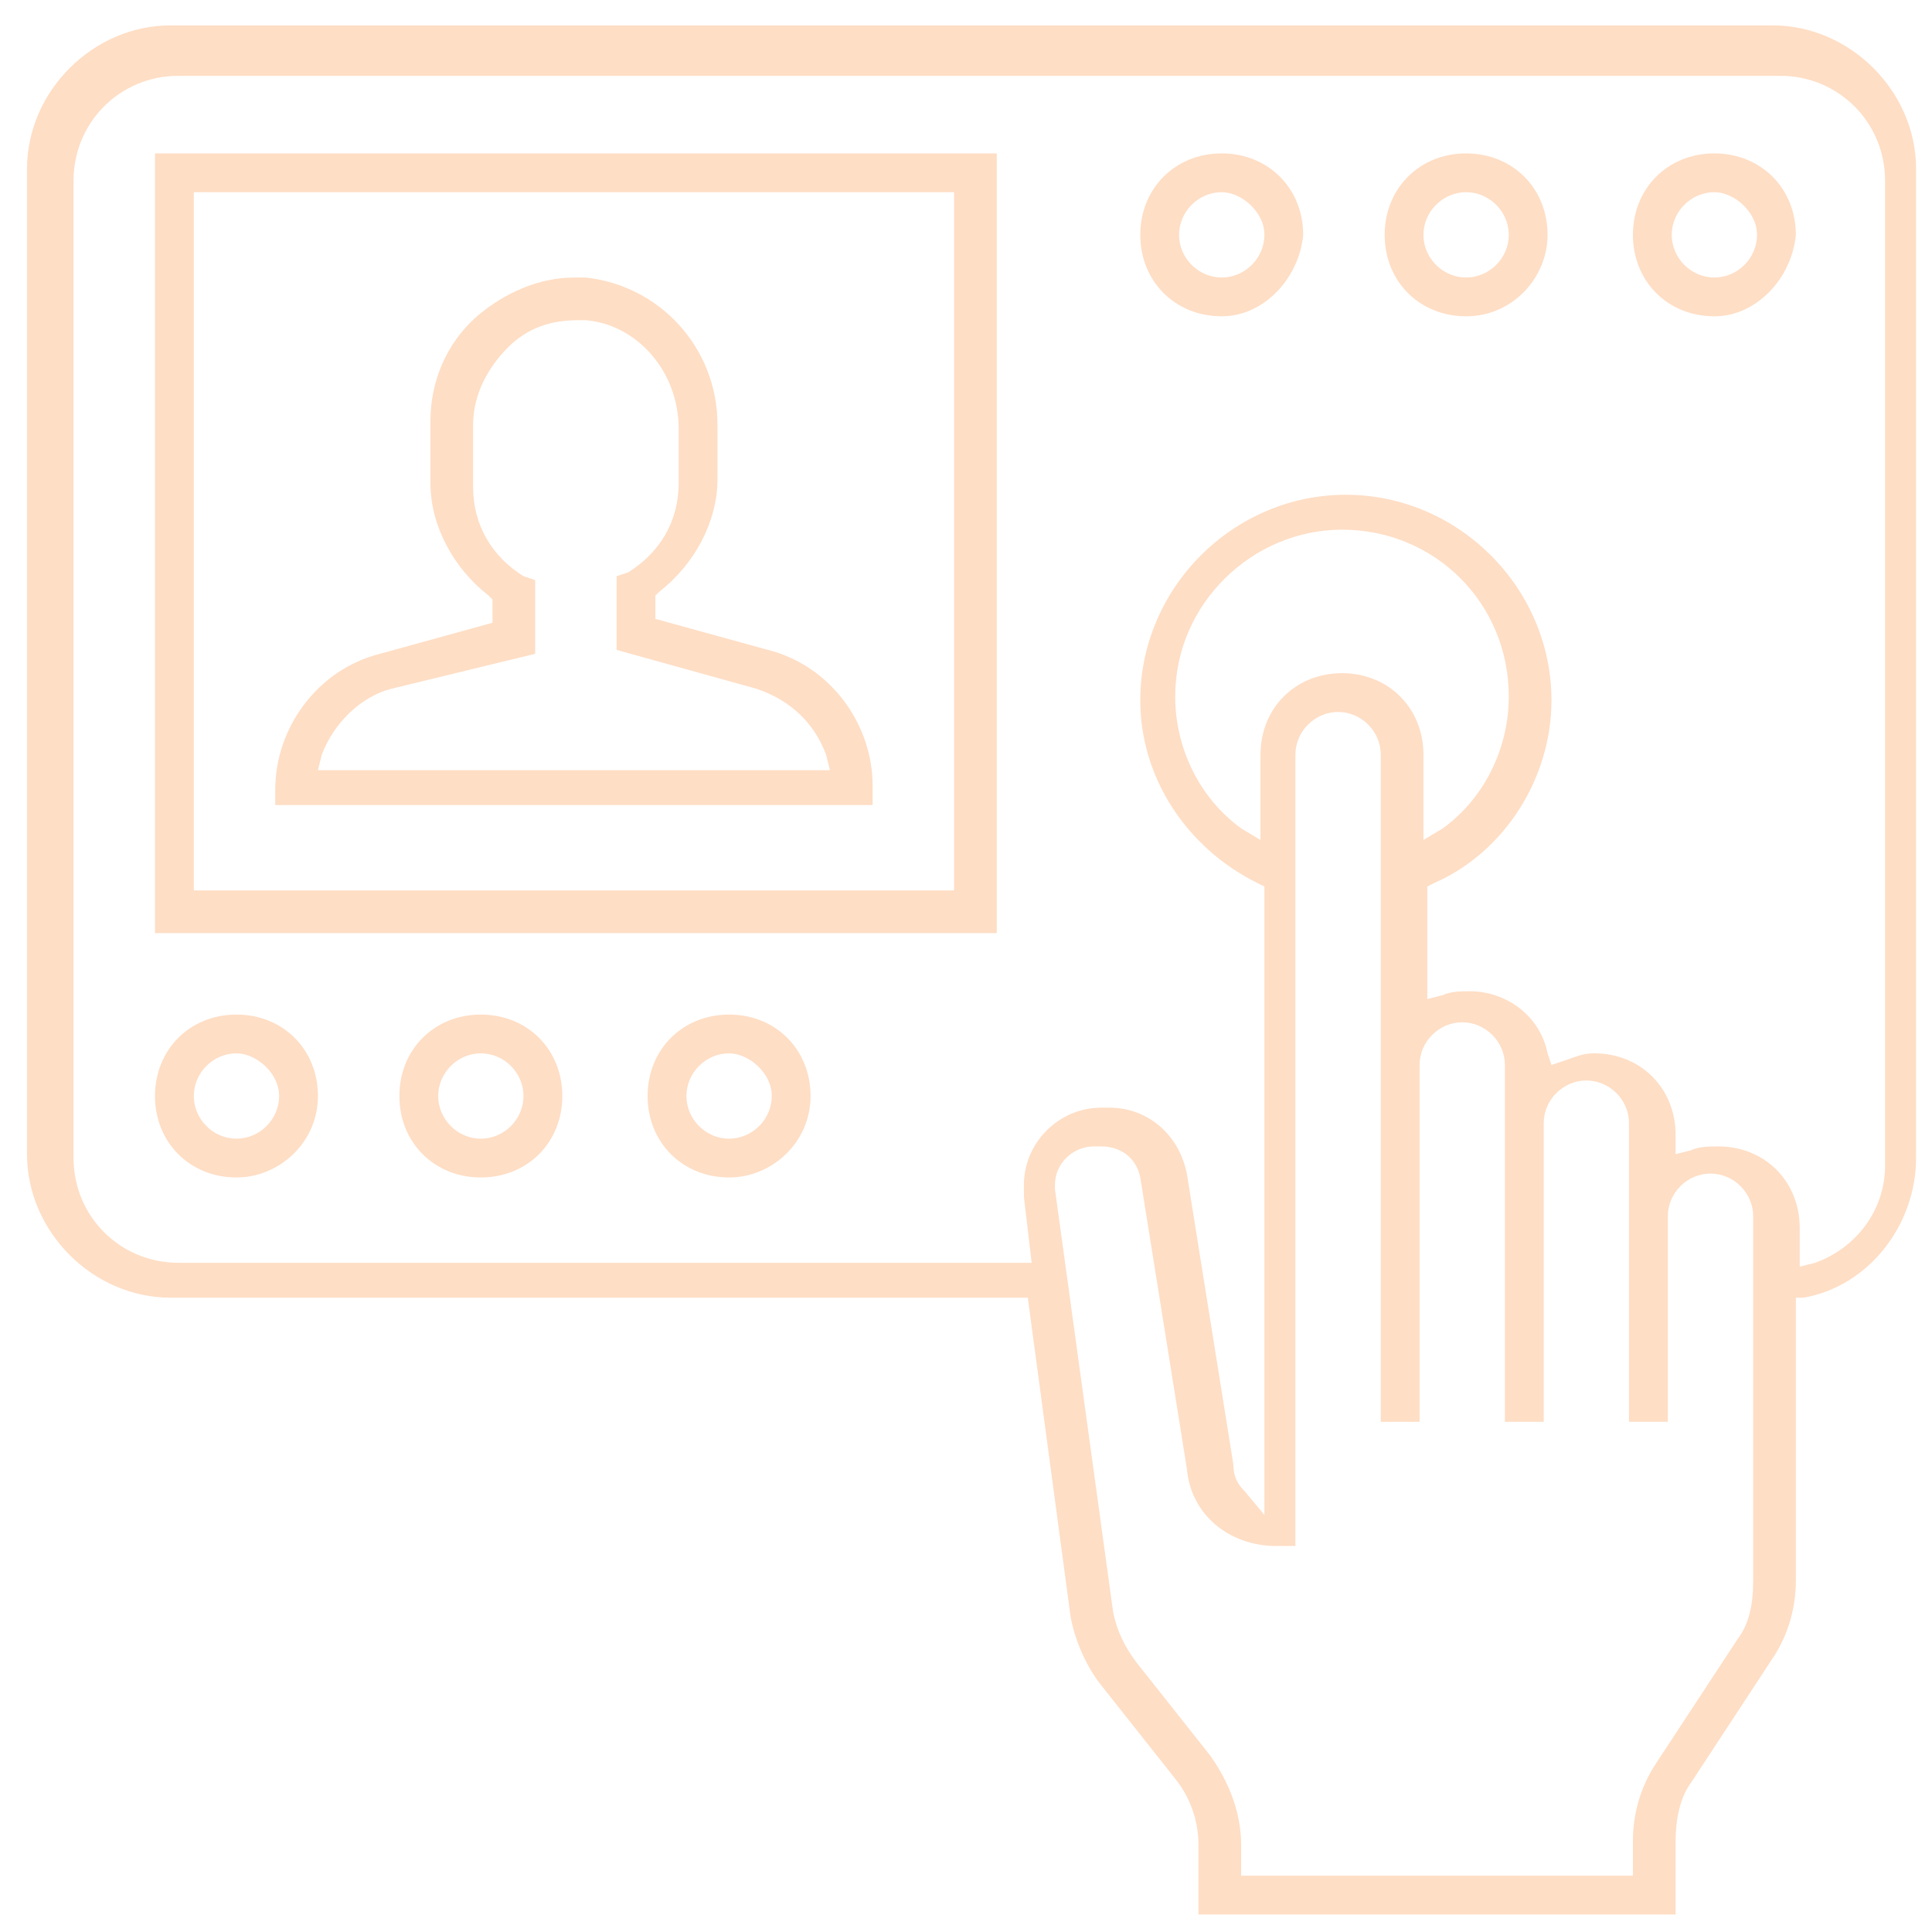 <svg width="57" height="57" viewBox="0 0 57 57" fill="none" xmlns="http://www.w3.org/2000/svg">
<path d="M35.358 56.483V54.423C35.358 53.736 35.129 53.049 34.672 52.477L32.497 49.73C32.039 49.158 31.696 48.357 31.582 47.67L30.323 38.286H5.031C2.742 38.286 0.797 36.341 0.797 34.052V4.983C0.797 2.695 2.742 0.749 5.031 0.749H52.296C54.585 0.749 56.53 2.695 56.53 4.983V34.166C56.53 36.112 55.157 37.943 53.211 38.286H52.983V46.641C52.983 47.442 52.754 48.243 52.296 48.929L49.892 52.592C49.549 53.049 49.435 53.736 49.435 54.308V56.483H35.358ZM32.268 33.823C31.696 33.823 31.124 34.281 31.124 34.967V35.082L32.84 47.556C32.955 48.128 33.184 48.586 33.527 49.044L35.702 51.791C36.274 52.592 36.617 53.507 36.617 54.423V55.338H48.176V54.308C48.176 53.507 48.405 52.706 48.862 52.019L51.266 48.357C51.609 47.899 51.724 47.327 51.724 46.641V35.883C51.724 35.196 51.151 34.624 50.465 34.624C49.778 34.624 49.206 35.196 49.206 35.883V41.948H48.061V33.136C48.061 32.45 47.489 31.878 46.803 31.878C46.116 31.878 45.544 32.45 45.544 33.136V41.948H44.399V31.42C44.399 30.733 43.827 30.161 43.14 30.161C42.454 30.161 41.882 30.733 41.882 31.42V41.948H40.737V22.264C40.737 21.578 40.165 21.005 39.478 21.005C38.791 21.005 38.219 21.578 38.219 22.264V45.611H37.647C36.274 45.611 35.129 44.695 35.015 43.322L33.642 34.739C33.527 34.166 33.069 33.823 32.497 33.823H32.268ZM32.726 32.679C33.87 32.679 34.786 33.48 35.015 34.624L36.388 43.207C36.388 43.551 36.503 43.779 36.732 44.008L37.304 44.695V26.155L37.075 26.041C35.015 25.011 33.642 22.951 33.642 20.662C33.642 17.343 36.388 14.597 39.707 14.597C43.026 14.597 45.773 17.343 45.773 20.662C45.773 22.951 44.399 25.125 42.339 26.041L42.11 26.155V29.474L42.568 29.36C42.797 29.245 43.14 29.245 43.369 29.245C44.399 29.245 45.429 29.932 45.658 31.076L45.773 31.42L46.116 31.305C46.459 31.191 46.688 31.076 47.032 31.076C48.405 31.076 49.435 32.106 49.435 33.48V34.052L49.892 33.937C50.121 33.823 50.465 33.823 50.694 33.823C52.067 33.823 53.097 34.853 53.097 36.226V37.371L53.555 37.256C54.814 36.798 55.615 35.654 55.615 34.395V5.327C55.615 3.61 54.241 2.237 52.525 2.237H5.26C3.543 2.237 2.17 3.61 2.17 5.327V34.166C2.17 35.883 3.543 37.256 5.26 37.256H30.437L30.208 35.311C30.208 35.196 30.208 35.082 30.208 34.967C30.208 33.709 31.238 32.679 32.497 32.679H32.726ZM39.593 15.627C36.961 15.627 34.672 17.801 34.672 20.548C34.672 22.035 35.358 23.523 36.617 24.439L37.189 24.782V22.264C37.189 20.891 38.219 19.861 39.593 19.861C40.966 19.861 41.996 20.891 41.996 22.264V24.782L42.568 24.439C43.827 23.523 44.514 22.035 44.514 20.548C44.514 17.801 42.339 15.627 39.593 15.627Z" fill="#FEDEC5"/>
<path d="M8.121 23.867V23.294C8.121 21.463 9.38 19.747 11.211 19.289L14.53 18.373V17.687L14.415 17.572C13.385 16.771 12.699 15.512 12.699 14.254V12.422C12.699 11.278 13.156 10.133 14.072 9.332C14.873 8.646 15.903 8.188 16.933 8.188C17.048 8.188 17.162 8.188 17.276 8.188C19.451 8.417 21.168 10.248 21.168 12.537V14.139C21.168 15.398 20.481 16.657 19.451 17.458L19.336 17.572V18.259L22.655 19.174C24.486 19.632 25.745 21.349 25.745 23.18V23.752H8.121V23.867ZM11.554 20.319C10.639 20.548 9.838 21.349 9.494 22.265L9.38 22.722H24.486L24.372 22.265C24.029 21.349 23.342 20.662 22.312 20.319L18.192 19.174V17L18.535 16.886C19.451 16.313 20.023 15.398 20.023 14.254V12.651C20.023 10.935 18.764 9.561 17.276 9.447C17.162 9.447 17.048 9.447 17.048 9.447C16.247 9.447 15.56 9.676 14.988 10.248C14.415 10.82 13.958 11.621 13.958 12.537V14.368C13.958 15.512 14.53 16.428 15.445 17L15.789 17.114V19.289L11.554 20.319Z" fill="#FEDEC5"/>
<path d="M4.573 4.526H29.407V27.529H4.573V4.526ZM5.718 26.27H28.148V5.67H5.718V26.27Z" fill="#FEDEC5"/>
<path d="M6.977 34.739C5.603 34.739 4.573 33.709 4.573 32.336C4.573 30.963 5.603 29.933 6.977 29.933C8.35 29.933 9.38 30.963 9.38 32.336C9.38 33.709 8.235 34.739 6.977 34.739ZM6.977 31.077C6.29 31.077 5.718 31.649 5.718 32.336C5.718 33.023 6.29 33.595 6.977 33.595C7.663 33.595 8.235 33.023 8.235 32.336C8.235 31.649 7.549 31.077 6.977 31.077Z" fill="#FEDEC5"/>
<path d="M14.186 34.739C12.813 34.739 11.783 33.709 11.783 32.336C11.783 30.963 12.813 29.933 14.186 29.933C15.56 29.933 16.59 30.963 16.59 32.336C16.59 33.709 15.56 34.739 14.186 34.739ZM14.186 31.077C13.5 31.077 12.928 31.649 12.928 32.336C12.928 33.023 13.5 33.595 14.186 33.595C14.873 33.595 15.445 33.023 15.445 32.336C15.445 31.649 14.873 31.077 14.186 31.077Z" fill="#FEDEC5"/>
<path d="M21.511 34.739C20.137 34.739 19.107 33.709 19.107 32.336C19.107 30.963 20.137 29.933 21.511 29.933C22.884 29.933 23.914 30.963 23.914 32.336C23.914 33.709 22.77 34.739 21.511 34.739ZM21.511 31.077C20.824 31.077 20.252 31.649 20.252 32.336C20.252 33.023 20.824 33.595 21.511 33.595C22.197 33.595 22.77 33.023 22.77 32.336C22.77 31.649 22.083 31.077 21.511 31.077Z" fill="#FEDEC5"/>
<path d="M50.579 9.332C49.206 9.332 48.176 8.303 48.176 6.929C48.176 5.556 49.206 4.526 50.579 4.526C51.953 4.526 52.983 5.556 52.983 6.929C52.868 8.188 51.838 9.332 50.579 9.332ZM50.579 5.67C49.893 5.67 49.321 6.243 49.321 6.929C49.321 7.616 49.893 8.188 50.579 8.188C51.266 8.188 51.838 7.616 51.838 6.929C51.838 6.243 51.151 5.67 50.579 5.67Z" fill="#FEDEC5"/>
<path d="M43.255 9.332C41.882 9.332 40.852 8.303 40.852 6.929C40.852 5.556 41.882 4.526 43.255 4.526C44.628 4.526 45.658 5.556 45.658 6.929C45.658 8.188 44.628 9.332 43.255 9.332ZM43.255 5.67C42.568 5.67 41.996 6.243 41.996 6.929C41.996 7.616 42.568 8.188 43.255 8.188C43.941 8.188 44.514 7.616 44.514 6.929C44.514 6.243 43.941 5.67 43.255 5.67Z" fill="#FEDEC5"/>
<path d="M36.045 9.332C34.672 9.332 33.642 8.303 33.642 6.929C33.642 5.556 34.672 4.526 36.045 4.526C37.418 4.526 38.448 5.556 38.448 6.929C38.334 8.188 37.304 9.332 36.045 9.332ZM36.045 5.67C35.358 5.67 34.786 6.243 34.786 6.929C34.786 7.616 35.358 8.188 36.045 8.188C36.731 8.188 37.304 7.616 37.304 6.929C37.304 6.243 36.617 5.67 36.045 5.67Z" fill="#FEDEC5"/>
</svg>
